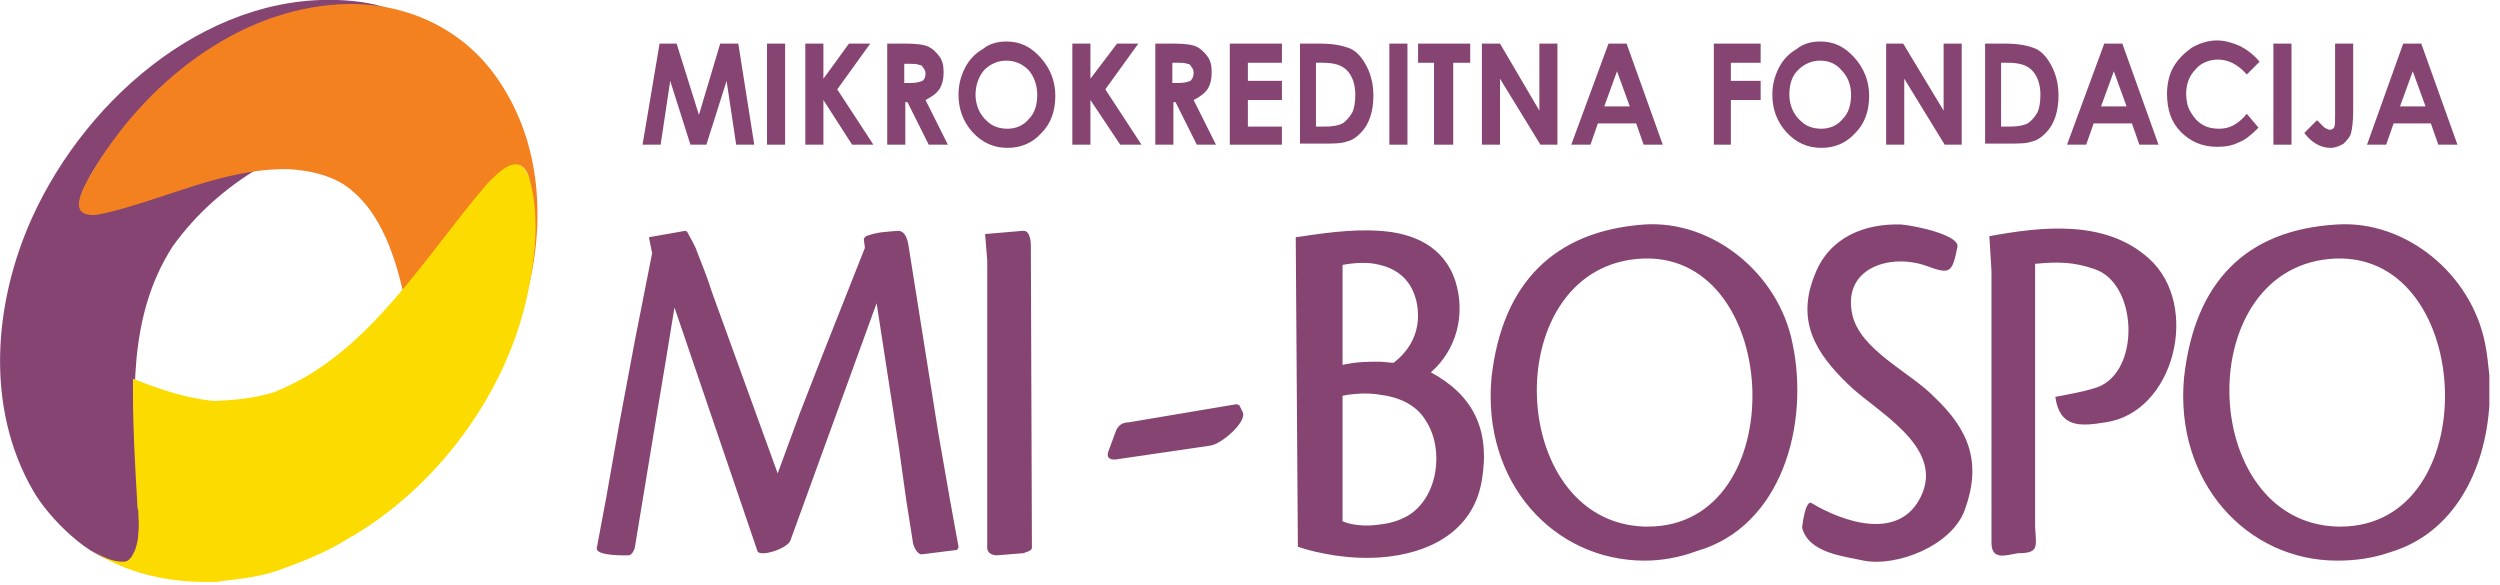 <?xml version="1.0" encoding="utf-8"?>
<!-- Generator: Adobe Illustrator 22.0.0, SVG Export Plug-In . SVG Version: 6.00 Build 0)  -->
<svg version="1.1" id="logo" xmlns="http://www.w3.org/2000/svg" xmlns:xlink="http://www.w3.org/1999/xlink" x="0px" y="0px"
	 viewBox="0 0 235 55" style="enable-background:new 0 0 235 55;" xml:space="preserve">
<style type="text/css">
	.st0{fill-rule:evenodd;clip-rule:evenodd;fill:#854471;}
	.st1{fill-rule:evenodd;clip-rule:evenodd;fill:#F48120;}
	.st2{fill-rule:evenodd;clip-rule:evenodd;fill:#FCDC00;}
	.st3{fill:#854471;}
</style>
<g id="mibospo_logo">
	<path class="st0" d="M3.1,46.1c1.4,2.5,5.4,6.6,8.4,6.8c2.2,0.2,1.7-4.4,1.6-5.7c-0.4-7.1-1.3-14.7,1.7-21.4
		c0.4-0.9,0.9-1.8,1.4-2.6c2.3-3.2,5-5.5,8.1-7.4c-0.4,0-0.8,0.1-1.2,0.2c-4.5,0.8-8.7,2.7-13,3.7c-0.7,0.2-2.5,0.7-2.6-0.5
		c0-0.9,0.6-1.9,1-2.7C13.6,7.9,22.6,0.8,32.6,0.5c1.3,0,2.6,0.1,3.9,0.3c-1.1-0.4-2.3-0.6-3.3-0.7C20.3-1.2,8.3,8.8,3,20.5
		C-0.6,28.5-1.4,38.3,3.1,46.1"/>
	<path class="st1" d="M46.9,7.6C43.5,2.5,37.8,0.1,32,0.4C22.3,0.9,13.6,7.8,8.6,16.3c-0.8,1.4-2.4,4.1,0.4,3.9
		c0.2,0,0.4-0.1,0.6-0.1c5.8-1.3,11.4-4.3,17.5-4.2c1.8,0.1,3.8,0.5,5.3,1.5c3.1,2.1,4.6,6.1,5.5,10.1c0.1-0.2,0.3-0.3,0.4-0.5
		c2.5-3.1,4.9-6.3,7.5-9.4c0.5-0.5,1-1,1.5-1.5c0.5-0.4,1.1-0.8,1.7-0.5c0.5,0.3,0.7,0.9,0.8,1.5c0.1,0.5,0.2,1,0.3,1.5
		c0.4,2.7,0.1,5.4-0.4,8c-0.1,0.4-0.2,0.8-0.2,1.2C51.3,20.9,50.9,13.5,46.9,7.6"/>
	<path class="st2" d="M49.6,27.6c0.7-3.4,1.1-6.9,0.3-10.3c-0.5-2.1-1.5-2.4-3.1-1c-0.4,0.4-0.9,0.8-1.2,1.2
		c-5.7,6.7-10.8,15.4-19,19c-0.4,0.2-0.9,0.4-1.3,0.5c-1.8,0.5-3.4,0.6-5.2,0.7c-2.7-0.3-5.1-1.1-7.6-2.1c0,0.5,0,1,0,1.4
		c0,3.4,0.2,6.8,0.4,10.2c0,0.3,0,0.5,0.1,0.8c0,0.7,0.1,1.4,0,2.1c0,0.5-0.1,1-0.3,1.6l-0.1,0.2c-0.2,0.4-0.3,0.6-0.6,0.8
		c-0.2,0.1-0.3,0.1-0.5,0.1c-1,0-1.9-0.5-2.8-1c3.4,2.2,7.4,3,11.4,2.9c0,0,0.5,0,0.9-0.1c1.7-0.2,3.5-0.4,5.2-1
		c2.2-0.8,4.3-1.6,6.4-2.9C40.8,46.1,47.6,37.2,49.6,27.6"/>
	<path class="st3" d="M234,35.3v2.8c-0.4,6.1-3.3,12-9.3,13.8c-1.7,0.6-3.4,0.8-5,0.8v-3.2c0.1,0,0.2,0,0.3,0
		c13.6,0,12.7-25.5-0.3-25.2v-3.2h0c6.4-0.4,12.6,4.6,13.9,11.2C233.8,33.3,233.9,34.3,234,35.3 M187.2,51V25.5l-0.2-3.3
		c4.9-0.9,10.9-1.6,15,2.1c4.9,4.4,2.4,14.5-4.1,15.4c-2.4,0.4-4.3,0.5-4.7-2.4c0,0,3.6-0.6,4.4-1.1c3.6-1.9,3.2-9.6-0.7-10.9
		c-2-0.7-3.5-0.7-5.6-0.5v24.7c0.1,1.9,0.4,2.5-1.6,2.5C188.5,52.2,187.2,52.7,187.2,51 M219.7,21.1c-8.6,0.5-13.4,5.4-14.4,14.4
		c-0.9,9.8,5.9,17.2,14.4,17.2v-3.2c-13.2-0.4-13.8-24.7-0.1-25.2h0.1V21.1z M154.6,52.7v-3.2c0.1,0,0.2,0,0.3,0
		c13.6,0,12.7-25.5-0.3-25.2v-3.2h0c6.4-0.4,12.6,4.6,13.9,11.2c1.6,7.6-1,17.2-9,19.5C157.9,52.4,156.2,52.7,154.6,52.7
		 M178.7,21.1c-3.3-0.1-6.7,1.1-8.1,4.7c-1.8,4.4,0.1,7.4,3.1,10.3c2.5,2.5,9.1,5.8,6.9,10.5c-2,4.3-7.3,2.5-10.3,0.7
		c-0.6-0.4-0.9,2.2-0.9,2.3c0.6,2.4,4,2.7,5.8,3.1c3.1,0.6,8.3-1.4,9.5-4.8c1.6-4.4,0.4-7.5-2.9-10.6c-2.2-2.3-7-4.4-7.7-7.8
		c-0.9-4.4,3.7-5.7,7-4.5c2.2,0.8,2.4,0.7,2.9-1.8C184.2,22.1,180,21.2,178.7,21.1 M154.6,21.1v3.2h-0.1
		c-13.7,0.5-13.1,24.8,0.1,25.2v3.2c-8.5,0-15.3-7.3-14.4-17.2C141.2,26.6,146.1,21.7,154.6,21.1 M129.7,52.4
		c4.4-0.3,8.8-2.3,9.6-7.3c0.8-4.8-0.9-8-4.8-10.1c2.4-2.1,3.3-5.4,2.3-8.6c-1.1-3.3-4-4.5-7.1-4.7v3.2c1.7,0.4,3.1,1.5,3.5,3.7
		c0.4,2.3-0.5,4.2-2.2,5.5c-0.4,0-0.9-0.1-1.3-0.1v3.1c1.7,0.2,3.4,0.9,4.3,2.4c1.8,2.7,1.2,7.3-1.7,9c-0.7,0.4-1.6,0.7-2.6,0.8
		V52.4z M129.7,21.7v3.2c-1.1-0.3-2.4-0.2-3.5,0v9.4c1.3-0.3,2.4-0.3,3.5-0.3v3.1c-1.2-0.2-2.5-0.1-3.5,0.1V49
		c0.9,0.4,2.3,0.5,3.5,0.3v3.1c-1.5,0.1-3,0-4.3-0.2c-1.2-0.2-2.2-0.4-3.4-0.8l-0.2-29.1C123.9,22,126.9,21.5,129.7,21.7 M56.1,51.6
		v-0.1v0l0.9-4.8l1.2-6.8l1.5-8v0l1.6-8.1L61,22.3l3.4-0.6c0.1,0,0.2,0.1,0.2,0.1c0.3,0.6,0.7,1.2,0.9,1.8c0.5,1.3,1,2.5,1.4,3.8v0
		l6.2,17.1l2.1-5.7v0l2.3-5.9l3.8-9.6l-0.1-0.8c0-0.1,0.1-0.2,0.2-0.3c1.1-0.4,1.8-0.4,3-0.5c0.7,0,0.9,0.8,1,1.4l2.8,17.6l1.1,6.3
		l0.8,4.4c0,0.1-0.1,0.3-0.2,0.3l-3.2,0.4c-0.5,0.1-0.9-0.9-0.9-1.2l-0.6-3.8v0l-0.7-5v0l-2.1-13.6l-8.1,22.3
		c-0.3,0.8-2.9,1.6-3.1,1l-7.8-22.9l-0.8,4.9l-1.1,6.6l-1.8,10.9c0,0.3-0.3,0.9-0.6,0.9C59,52.2,56.2,52.3,56.1,51.6 M116.2,38
		c0.1,0,0.3,0.1,0.3,0.1l0.3,0.6c0.5,0.9-2,3.1-3.1,3.2l-8.9,1.3c-0.2,0-0.9,0-0.6-0.8l0.7-1.9c0.2-0.5,0.6-0.8,1.2-0.8L116.2,38z
		 M92.8,24.5L92.6,22l3.5-0.3c0.7-0.1,0.8,0.9,0.8,1.4L97,51.5c0,0.3-0.6,0.4-0.8,0.5l-2.5,0.2c-0.4,0-0.9-0.2-0.9-0.7V24.5z"/>
	<polygon class="st3" points="62,4.1 63.6,4.1 65.7,10.8 67.7,4.1 69.4,4.1 70.9,13.6 69.2,13.6 68.3,7.6 66.4,13.6 64.9,13.6 
		63,7.6 62.1,13.6 60.4,13.6 	"/>
	<rect x="72.1" y="4.1" class="st3" width="1.7" height="9.5"/>
	<polygon class="st3" points="75.7,4.1 77.4,4.1 77.4,7.4 79.8,4.1 81.8,4.1 78.7,8.4 82.1,13.6 80.1,13.6 77.4,9.4 77.4,13.6 
		75.7,13.6 	"/>
	<path class="st3" d="M83.4,4.1h1.8c1,0,1.7,0.1,2.1,0.3c0.4,0.2,0.7,0.5,1,0.9c0.3,0.4,0.4,0.9,0.4,1.5c0,0.6-0.1,1.1-0.4,1.6
		c-0.3,0.4-0.7,0.7-1.3,1l2.1,4.2h-1.8l-2-4h-0.2v4h-1.7V4.1z M85.1,7.8h0.5c0.5,0,0.9-0.1,1.1-0.2C86.9,7.5,87,7.2,87,6.9
		c0-0.2-0.1-0.4-0.2-0.5c-0.1-0.2-0.2-0.3-0.4-0.3c-0.2-0.1-0.5-0.1-0.9-0.1h-0.5V7.8z"/>
	<path class="st3" d="M94.6,3.9c1.3,0,2.3,0.5,3.2,1.5c0.9,1,1.4,2.2,1.4,3.6c0,1.4-0.4,2.6-1.3,3.5c-0.9,1-2,1.4-3.2,1.4
		c-1.3,0-2.4-0.5-3.3-1.5c-0.9-1-1.3-2.2-1.3-3.5c0-0.9,0.2-1.7,0.6-2.5c0.4-0.8,1-1.4,1.7-1.8C93,4.1,93.8,3.9,94.6,3.9 M94.6,5.7
		c-0.8,0-1.5,0.3-2.1,0.9C92,7.2,91.7,8,91.7,8.9c0,1,0.4,1.9,1.1,2.5c0.5,0.5,1.2,0.7,1.9,0.7c0.8,0,1.5-0.3,2-0.9
		c0.6-0.6,0.8-1.4,0.8-2.3c0-0.9-0.3-1.7-0.8-2.3C96.1,6,95.4,5.7,94.6,5.7"/>
	<polygon class="st3" points="100.8,4.1 102.5,4.1 102.5,7.4 105,4.1 107,4.1 103.9,8.4 107.3,13.6 105.3,13.6 102.5,9.4 
		102.5,13.6 100.8,13.6 	"/>
	<path class="st3" d="M108.6,4.1h1.8c1,0,1.7,0.1,2.1,0.3c0.4,0.2,0.7,0.5,1,0.9c0.3,0.4,0.4,0.9,0.4,1.5c0,0.6-0.1,1.1-0.4,1.6
		c-0.3,0.4-0.7,0.7-1.3,1l2.1,4.2h-1.8l-2-4h-0.2v4h-1.7V4.1z M110.3,7.8h0.5c0.5,0,0.9-0.1,1.1-0.2c0.2-0.2,0.3-0.4,0.3-0.8
		c0-0.2-0.1-0.4-0.2-0.5c-0.1-0.2-0.2-0.3-0.4-0.3c-0.2-0.1-0.5-0.1-0.9-0.1h-0.5V7.8z"/>
	<polygon class="st3" points="115.6,4.1 120.5,4.1 120.5,5.9 117.3,5.9 117.3,7.6 120.5,7.6 120.5,9.4 117.3,9.4 117.3,11.9 
		120.5,11.9 120.5,13.6 115.6,13.6 	"/>
	<path class="st3" d="M122.1,4.1h2c1.3,0,2.2,0.2,2.9,0.5c0.6,0.3,1.1,0.9,1.5,1.7c0.4,0.8,0.6,1.7,0.6,2.7c0,0.7-0.1,1.4-0.3,2
		c-0.2,0.6-0.5,1.1-0.9,1.5c-0.4,0.4-0.8,0.7-1.3,0.8c-0.5,0.2-1.3,0.2-2.4,0.2h-2V4.1z M123.7,5.9v6h0.8c0.8,0,1.3-0.1,1.7-0.3
		c0.3-0.2,0.6-0.5,0.9-1c0.2-0.4,0.3-1,0.3-1.7c0-1-0.3-1.8-0.8-2.3c-0.5-0.5-1.2-0.7-2.3-0.7H123.7z"/>
	<rect x="130.6" y="4.1" class="st3" width="1.7" height="9.5"/>
	<polygon class="st3" points="133.3,4.1 138.2,4.1 138.2,5.9 136.6,5.9 136.6,13.6 134.8,13.6 134.8,5.9 133.3,5.9 	"/>
	<polygon class="st3" points="139.3,4.1 141,4.1 144.7,10.4 144.7,4.1 146.4,4.1 146.4,13.6 144.8,13.6 141,7.4 141,13.6 
		139.3,13.6 	"/>
	<path class="st3" d="M151.2,4.1h1.7l3.4,9.5h-1.8l-0.7-2h-3.6l-0.7,2h-1.8L151.2,4.1z M152,6.7l-1.2,3.3h2.4L152,6.7z"/>
	<polygon class="st3" points="161.1,4.1 165.5,4.1 165.5,5.9 162.7,5.9 162.7,7.6 165.5,7.6 165.5,9.4 162.7,9.4 162.7,13.6 
		161.1,13.6 	"/>
	<path class="st3" d="M171.1,3.9c1.3,0,2.3,0.5,3.2,1.5c0.9,1,1.4,2.2,1.4,3.6c0,1.4-0.4,2.6-1.3,3.5c-0.9,1-2,1.4-3.2,1.4
		c-1.3,0-2.4-0.5-3.3-1.5c-0.9-1-1.3-2.2-1.3-3.5c0-0.9,0.2-1.7,0.6-2.5c0.4-0.8,1-1.4,1.7-1.8C169.5,4.1,170.3,3.9,171.1,3.9
		 M171.1,5.7c-0.8,0-1.5,0.3-2.1,0.9c-0.6,0.6-0.8,1.4-0.8,2.3c0,1,0.4,1.9,1.1,2.5c0.5,0.5,1.2,0.7,1.9,0.7c0.8,0,1.5-0.3,2-0.9
		c0.6-0.6,0.8-1.4,0.8-2.3c0-0.9-0.3-1.7-0.9-2.3C172.6,6,171.9,5.7,171.1,5.7"/>
	<polygon class="st3" points="177.3,4.1 178.9,4.1 182.7,10.4 182.7,4.1 184.4,4.1 184.4,13.6 182.8,13.6 179,7.4 179,13.6 
		177.3,13.6 	"/>
	<path class="st3" d="M186.5,4.1h2c1.3,0,2.2,0.2,2.9,0.5c0.6,0.3,1.1,0.9,1.5,1.7c0.4,0.8,0.6,1.7,0.6,2.7c0,0.7-0.1,1.4-0.3,2
		c-0.2,0.6-0.5,1.1-0.9,1.5c-0.4,0.4-0.8,0.7-1.3,0.8c-0.5,0.2-1.3,0.2-2.4,0.2h-2V4.1z M188.1,5.9v6h0.8c0.8,0,1.3-0.1,1.7-0.3
		c0.3-0.2,0.6-0.5,0.9-1c0.2-0.4,0.3-1,0.3-1.7c0-1-0.3-1.8-0.8-2.3c-0.5-0.5-1.2-0.7-2.3-0.7H188.1z"/>
	<path class="st3" d="M197.8,4.1h1.7l3.4,9.5h-1.8l-0.7-2h-3.6l-0.7,2h-1.8L197.8,4.1z M198.7,6.7l-1.2,3.3h2.4L198.7,6.7z"/>
	<path class="st3" d="M212.4,5.8L211.2,7c-0.8-0.9-1.7-1.4-2.7-1.4c-0.8,0-1.6,0.3-2.1,0.9c-0.6,0.6-0.9,1.4-0.9,2.3
		c0,0.6,0.1,1.2,0.4,1.7c0.3,0.5,0.6,0.9,1.1,1.2c0.5,0.3,1,0.4,1.6,0.4c0.5,0,0.9-0.1,1.3-0.3c0.4-0.2,0.9-0.6,1.3-1.1l1.1,1.3
		c-0.7,0.7-1.3,1.2-1.9,1.4c-0.6,0.3-1.2,0.4-2,0.4c-1.4,0-2.5-0.5-3.4-1.4c-0.9-0.9-1.3-2.1-1.3-3.6c0-0.9,0.2-1.8,0.6-2.5
		c0.4-0.7,1-1.3,1.7-1.8c0.7-0.4,1.5-0.7,2.4-0.7c0.7,0,1.4,0.2,2.1,0.5C211.3,4.7,211.9,5.2,212.4,5.8"/>
	<rect x="213.7" y="4.1" class="st3" width="1.7" height="9.5"/>
	<path class="st3" d="M219.5,4.1h1.7v6.3c0,1-0.1,1.7-0.2,2.1c-0.1,0.4-0.4,0.7-0.7,1c-0.3,0.2-0.8,0.4-1.2,0.4
		c-1,0-1.8-0.5-2.5-1.4l1.2-1.2c0.3,0.3,0.5,0.5,0.7,0.7c0.2,0.1,0.4,0.2,0.5,0.2c0.2,0,0.3-0.1,0.4-0.2c0.1-0.2,0.1-0.5,0.1-1.1
		V4.1z"/>
	<path class="st3" d="M225.9,4.1h1.7l3.4,9.5h-1.8l-0.7-2H225l-0.7,2h-1.8L225.9,4.1z M226.8,6.7l-1.2,3.3h2.4L226.8,6.7z"/>
</g>
</svg>
